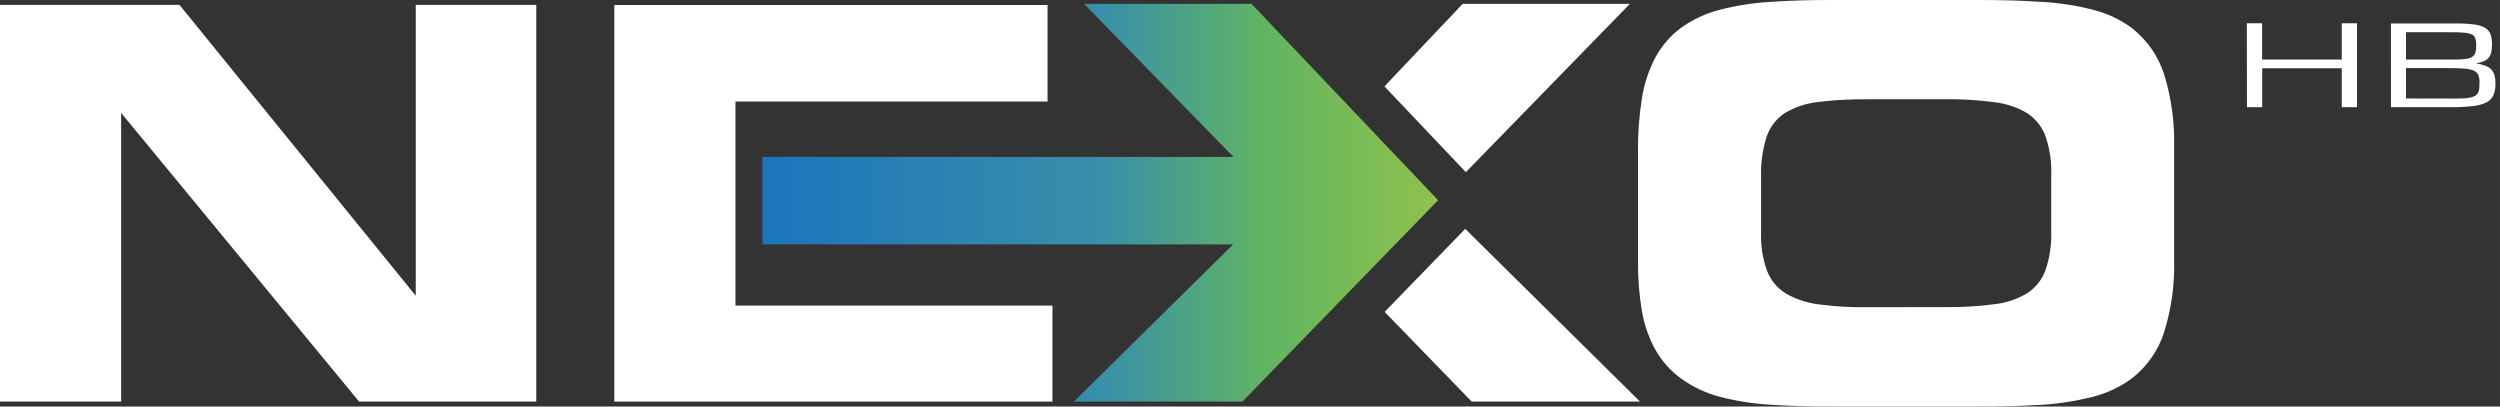 <?xml version="1.0" encoding="utf-8"?>
<!-- Generator: Adobe Illustrator 24.1.0, SVG Export Plug-In . SVG Version: 6.00 Build 0)  -->
<svg version="1.1" id="Vrstva_1" xmlns="http://www.w3.org/2000/svg" xmlns:xlink="http://www.w3.org/1999/xlink" x="0px" y="0px"
	 viewBox="0 0 246 40" style="enable-background:new 0 0 246 40;" xml:space="preserve">
<rect x="0" y="0" width="246" height="40" fill="#333333" stroke="none"/>
<style type="text/css">
	.st0{fill:#FFFFFF;}
	.st1{fill:url(#Path_60_1_);}
</style>
<g id="Group_31" transform="translate(0 0)">
	<path id="Path_59" class="st0" d="M160.38,0.38l-16.14,16.56l-8.01-8.44l7.7-8.12L160.38,0.38 M144.18,22.52l17.19,16.99h-16.56
		l-8.56-8.82L144.18,22.52z M236.75,5.86V3.17h4.24c0.59,0,1.06,0.01,1.41,0.04c0.28,0.01,0.55,0.07,0.81,0.17
		c0.17,0.07,0.3,0.21,0.36,0.39c0.07,0.22,0.1,0.46,0.09,0.69c0.01,0.23-0.01,0.45-0.07,0.67c-0.04,0.17-0.14,0.32-0.28,0.43
		c-0.18,0.13-0.39,0.21-0.61,0.23c-0.35,0.05-0.7,0.08-1.06,0.07L236.75,5.86z M236.75,9.69V6.7h4.02c0.65,0,1.19,0.01,1.61,0.04
		c0.33,0.01,0.67,0.07,0.98,0.18c0.21,0.07,0.39,0.23,0.49,0.43c0.1,0.25,0.15,0.51,0.13,0.78c0,0.2,0,0.41-0.03,0.61
		c-0.01,0.16-0.06,0.31-0.14,0.44c-0.09,0.13-0.21,0.24-0.36,0.3c-0.21,0.09-0.44,0.14-0.67,0.17c-0.36,0.04-0.72,0.05-1.08,0.05
		L236.75,9.69z M235.27,10.55h5.85c0.72,0.01,1.43-0.03,2.14-0.1c0.47-0.04,0.93-0.16,1.36-0.35c0.31-0.14,0.57-0.39,0.72-0.7
		c0.15-0.36,0.23-0.76,0.21-1.15c0.01-0.27-0.02-0.53-0.08-0.79c-0.05-0.21-0.15-0.41-0.29-0.58c-0.16-0.18-0.36-0.31-0.59-0.4
		c-0.31-0.12-0.64-0.21-0.97-0.25c0.28-0.04,0.56-0.11,0.82-0.22c0.19-0.08,0.35-0.21,0.48-0.37c0.12-0.16,0.2-0.35,0.23-0.54
		c0.04-0.24,0.06-0.49,0.06-0.73c0.01-0.35-0.04-0.69-0.15-1.02c-0.11-0.27-0.31-0.49-0.56-0.63c-0.35-0.18-0.73-0.29-1.11-0.32
		c-0.6-0.07-1.2-0.1-1.8-0.09h-6.32L235.27,10.55z M221.1,10.55h1.5V6.72h7.83v3.83h1.5V2.29h-1.5v3.57h-7.84V2.29h-1.5L221.1,10.55
		z M180.59,40h13.96c2.36,0.01,4.49-0.05,6.37-0.17c1.7-0.1,3.38-0.37,5.03-0.79c1.37-0.35,2.65-0.95,3.79-1.78
		c1.52-1.17,2.64-2.77,3.22-4.6c0.72-2.33,1.05-4.77,0.97-7.21v-10.9c0.07-2.45-0.26-4.9-0.98-7.24c-0.58-1.81-1.7-3.4-3.2-4.57
		c-1.12-0.82-2.39-1.42-3.73-1.76c-1.65-0.43-3.34-0.69-5.04-0.79c-1.91-0.13-4.05-0.2-6.42-0.19h-14.01
		c-2.38-0.01-4.51,0.05-6.4,0.19c-1.69,0.1-3.36,0.36-4.99,0.79c-1.35,0.35-2.62,0.95-3.75,1.76c-1.05,0.78-1.91,1.78-2.53,2.93
		c-0.66,1.27-1.11,2.63-1.32,4.04c-0.28,1.76-0.41,3.54-0.38,5.32v10.63c-0.02,1.67,0.11,3.34,0.39,4.98
		c0.23,1.34,0.68,2.63,1.34,3.81c0.63,1.1,1.48,2.05,2.51,2.8c1.16,0.84,2.48,1.45,3.87,1.81c1.65,0.42,3.33,0.68,5.03,0.77
		C176.18,39.95,178.27,40.01,180.59,40z M183.81,30.23c-1.62,0.03-3.24-0.07-4.84-0.28c-1.15-0.14-2.26-0.5-3.26-1.08
		c-0.84-0.53-1.49-1.31-1.84-2.24c-0.43-1.2-0.63-2.48-0.58-3.76v-5.42c-0.05-1.35,0.14-2.7,0.54-3.99
		c0.33-0.95,0.95-1.77,1.79-2.33c0.99-0.59,2.09-0.96,3.24-1.09c1.62-0.2,3.26-0.29,4.89-0.27h7.63c1.62-0.03,3.23,0.07,4.83,0.28
		c1.14,0.13,2.25,0.49,3.24,1.07c0.84,0.54,1.48,1.34,1.82,2.27c0.43,1.23,0.62,2.53,0.57,3.84v5.53c0.05,1.3-0.15,2.61-0.57,3.84
		c-0.34,0.94-0.99,1.73-1.82,2.27c-0.99,0.58-2.1,0.95-3.24,1.07c-1.6,0.21-3.22,0.3-4.83,0.28L183.81,30.23z M52.77,39.52V0.48
		H40.91V29.1L17.66,0.48H0v39.03h11.92v-28.4l23.41,28.4H52.77z M103.08,9.99v-9.5H60.45v39.03h43.11v-9.45H72.37V9.99H103.08z"/>
	
		<linearGradient id="Path_60_1_" gradientUnits="userSpaceOnUse" x1="5.812" y1="33.434" x2="6.812" y2="33.434" gradientTransform="matrix(66.495 0 0 -39.134 -311.475 1328.375)">
		<stop  offset="0" style="stop-color:#1C75BC"/>
		<stop  offset="0.5" style="stop-color:#388FA9"/>
		<stop  offset="0.75" style="stop-color:#61B561"/>
		<stop  offset="1" style="stop-color:#91C24D"/>
		<stop  offset="1" style="stop-color:#97C349"/>
	</linearGradient>
	<path id="Path_60" class="st1" d="M75.02,15.44v8.61h46.32l-15.67,15.46h16.59l19.25-19.81L123.15,0.38h-16.48l14.7,15.06H75.02z"
		/>
</g>
</svg>
